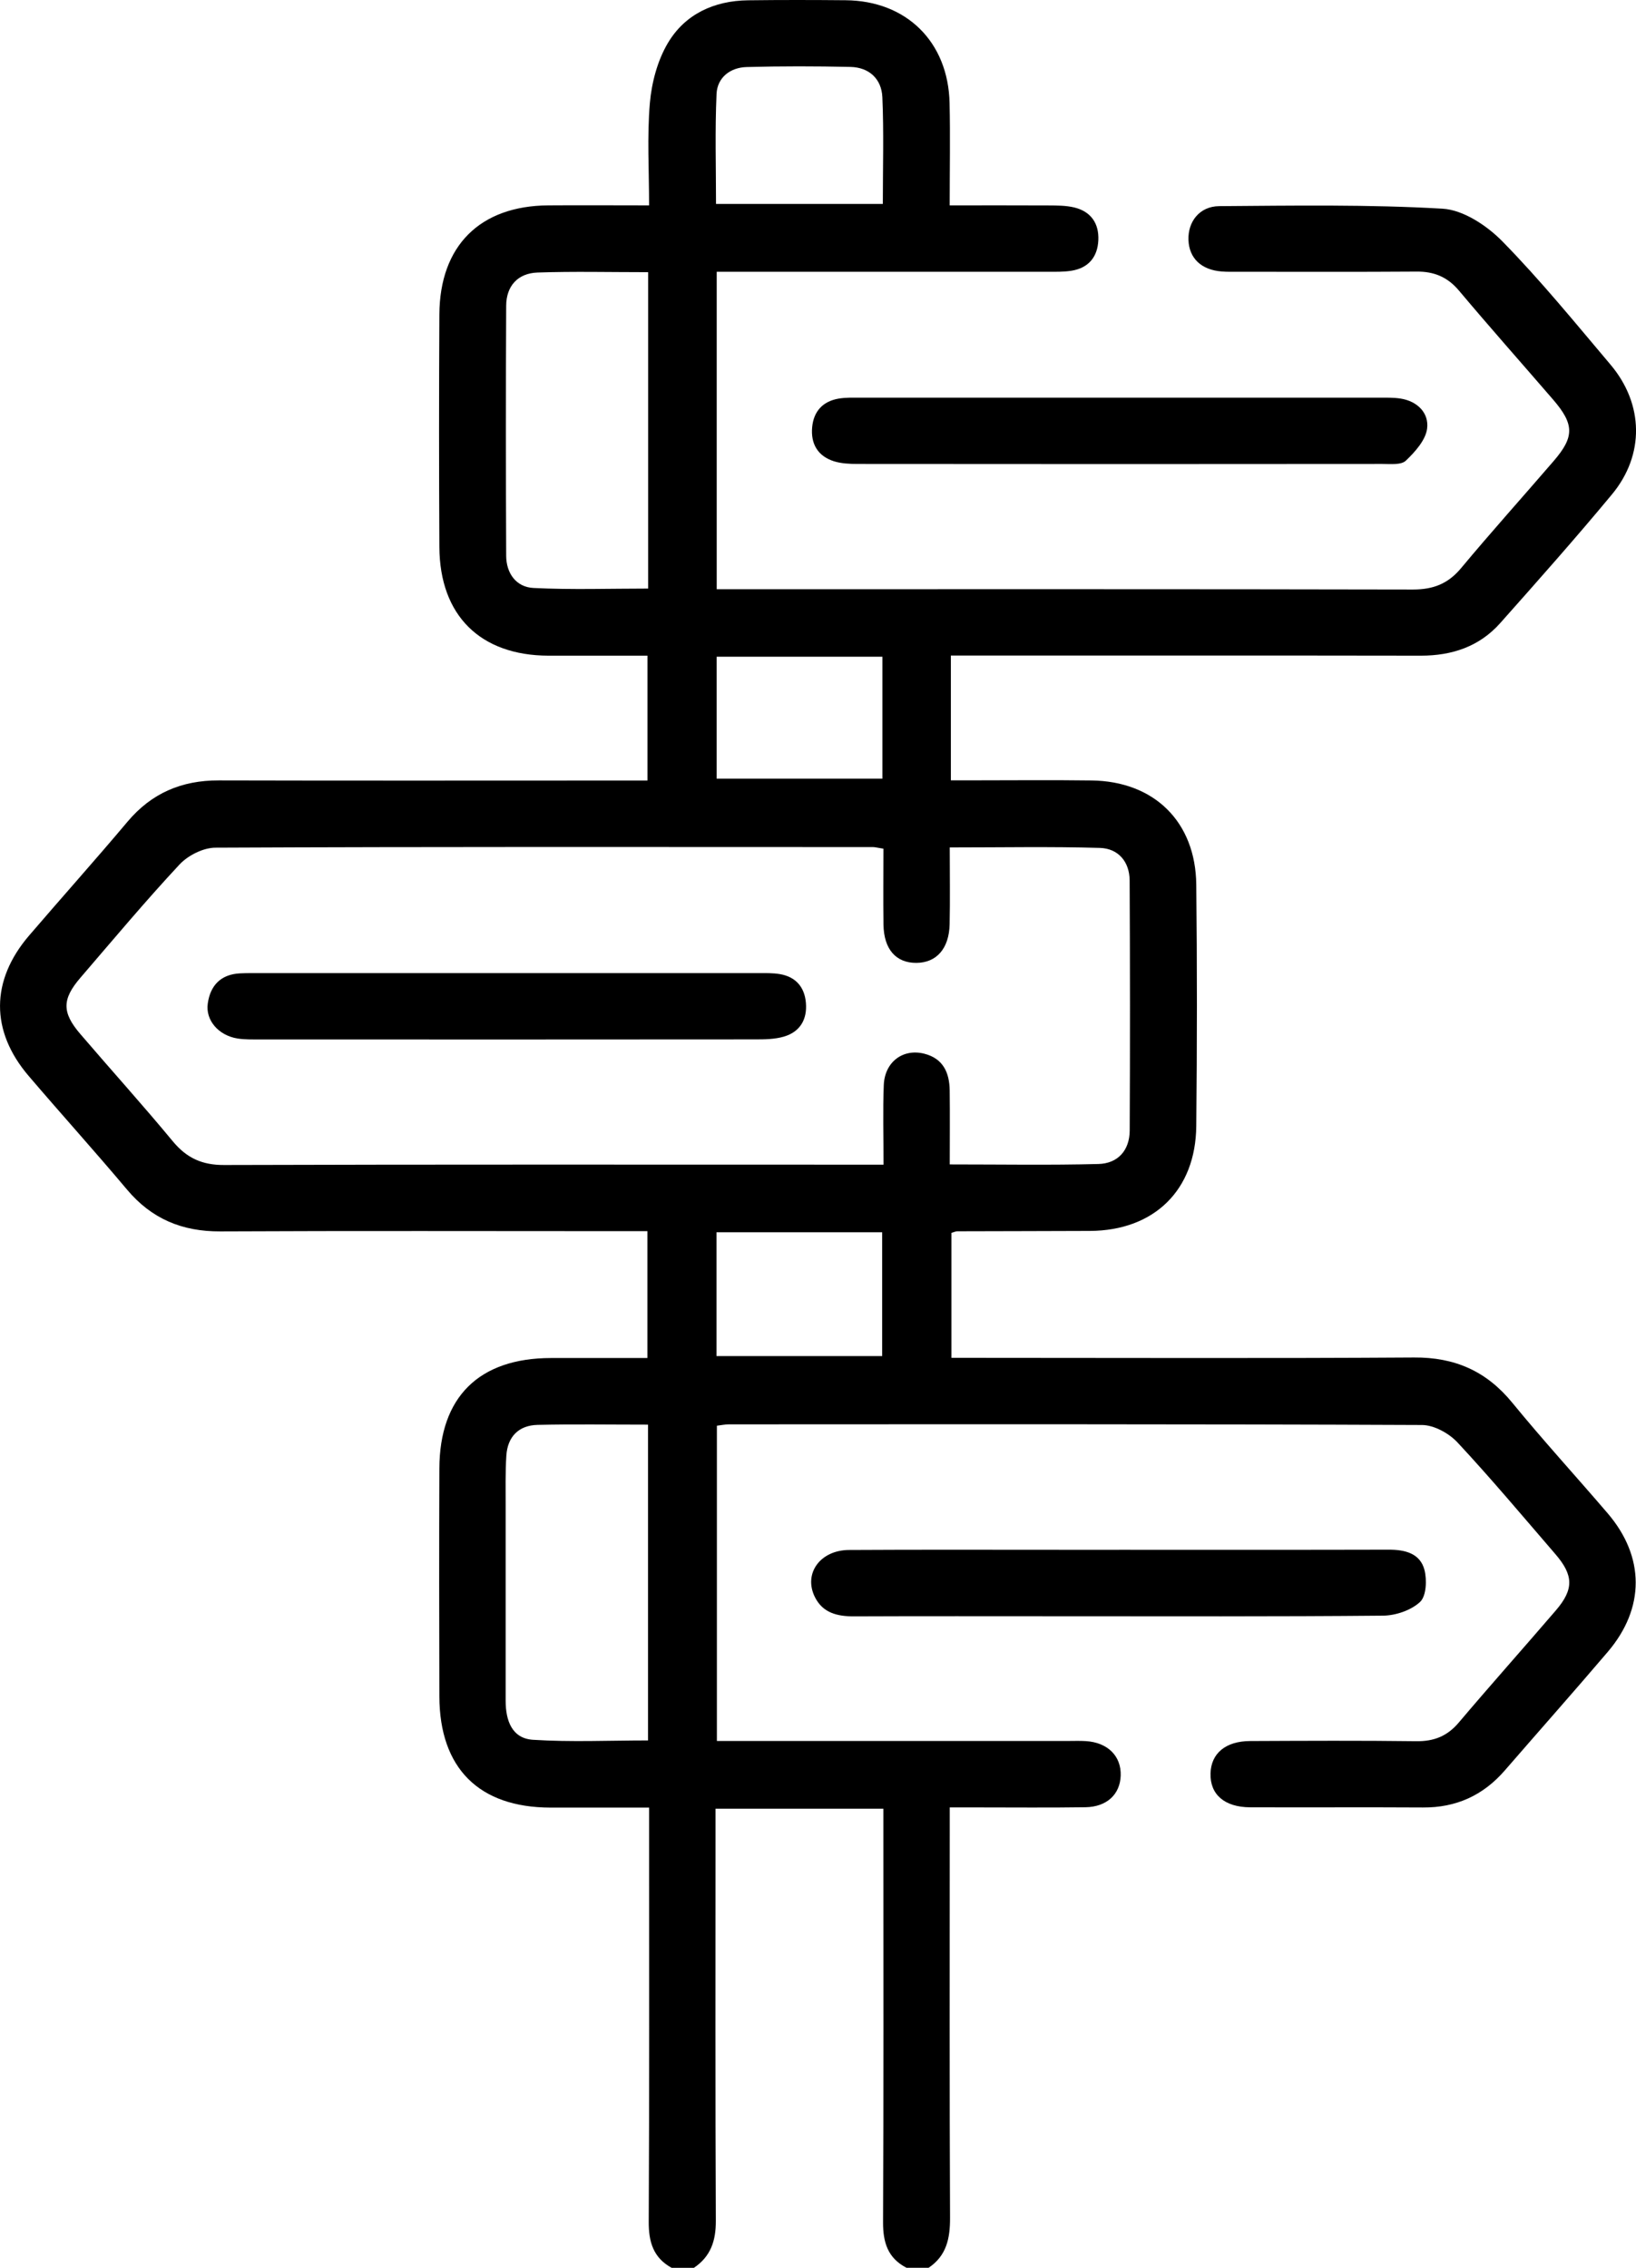 <?xml version="1.0" encoding="UTF-8"?>
<svg xmlns="http://www.w3.org/2000/svg" id="Calque_1" viewBox="0 0 276.47 383.28">
  <path d="m113.52,383.28c-3.11-1.7-3.91-4.37-3.89-7.8.11-21.83.06-43.66.06-65.5,0-1.34,0-2.69,0-4.49-5.8,0-11.25.01-16.69,0-12.06-.03-18.71-6.66-18.75-18.77-.04-12.85-.05-25.7,0-38.55.04-12.07,6.7-18.64,18.84-18.66,5.34-.01,10.69,0,16.32,0v-21.44h-4.45c-22.58,0-45.16-.07-67.74.04-6.43.03-11.59-2.11-15.75-7.06-5.45-6.49-11.15-12.79-16.65-19.24-6.46-7.58-6.41-16.09.08-23.68,5.52-6.44,11.18-12.76,16.64-19.25,4.07-4.84,9.15-7,15.42-6.99,22.58.06,45.16.02,67.74.02h4.72v-21.1c-5.6,0-11.17.01-16.74,0-11.52-.03-18.37-6.8-18.43-18.36-.07-13.1-.07-26.2,0-39.3.06-11.6,6.85-18.36,18.39-18.44,5.48-.04,10.96,0,17.05,0,0-5.93-.35-11.64.13-17.27.3-3.46,1.28-7.18,3.03-10.14C115.75,2.39,120.67.12,126.42.05c5.49-.07,10.98-.06,16.47-.01,10.28.08,17.35,7.02,17.58,17.37.13,5.59.02,11.18.02,17.3,5.76,0,11.2-.02,16.64.01,1.49.01,3.02,0,4.45.35,2.79.69,4.16,2.7,4.03,5.53-.13,2.82-1.65,4.68-4.51,5.15-1.34.22-2.73.18-4.1.18-17.22.01-34.43,0-51.65,0-1.34,0-2.68,0-4.23,0v53.65h3.88c37.93,0,75.85-.03,113.78.05,3.41,0,5.92-.96,8.12-3.6,5.11-6.13,10.45-12.07,15.66-18.12,3.53-4.1,3.49-6.21-.11-10.39-5.3-6.14-10.68-12.2-15.9-18.41-1.94-2.31-4.22-3.24-7.18-3.21-9.98.07-19.96.03-29.94.03-1,0-2,.03-2.99-.05-3.44-.27-5.49-2.24-5.6-5.33-.11-3.08,1.87-5.68,5.19-5.71,12.59-.09,25.21-.3,37.76.43,3.51.21,7.51,2.87,10.12,5.54,6.45,6.58,12.29,13.76,18.25,20.81,5.62,6.65,5.8,15.24.25,21.93-6.13,7.39-12.51,14.58-18.89,21.76-3.52,3.96-8.13,5.5-13.4,5.5-25.08-.04-50.15-.02-75.23-.02-1.34,0-2.67,0-4.2,0v21.09c1.19,0,2.37,0,3.55,0,6.74,0,13.47-.07,20.21.02,10.6.13,17.6,6.98,17.71,17.61.15,13.6.14,27.2,0,40.79-.1,10.85-7.13,17.67-17.95,17.73-7.48.04-14.97.03-22.45.06-.23,0-.47.12-.98.27v21.12c1.52,0,2.98,0,4.45,0,24.58,0,49.15.1,73.73-.06,6.9-.05,12.24,2.31,16.6,7.64,5.21,6.37,10.78,12.45,16.13,18.7,6.29,7.36,6.32,16,.02,23.4-5.74,6.74-11.62,13.37-17.42,20.06-3.65,4.21-8.22,6.29-13.82,6.25-9.73-.06-19.46.01-29.19-.03-4.36-.02-6.82-2.18-6.71-5.75.1-3.36,2.54-5.43,6.69-5.45,9.36-.04,18.71-.09,28.07.03,2.98.04,5.23-.84,7.18-3.14,5.4-6.38,10.97-12.62,16.41-18.96,3.07-3.57,3.02-5.94-.09-9.54-5.46-6.33-10.83-12.74-16.52-18.85-1.44-1.55-3.97-2.94-6-2.95-39.05-.17-78.1-.12-117.15-.11-.6,0-1.2.13-2.01.23v53.28h3.93c18.46,0,36.93,0,55.39,0,1,0,2-.04,2.99.02,3.71.21,6.04,2.52,5.93,5.83-.11,3.18-2.34,5.29-5.97,5.35-6.11.09-12.23.03-18.34.03-1.35,0-2.7,0-4.58,0v4.64c0,21.58-.05,43.17.05,64.75.01,3.46-.6,6.38-3.62,8.41h-3.74c-3.17-1.64-3.98-4.3-3.96-7.73.1-21.8.05-43.6.05-65.4,0-1.45,0-2.9,0-4.45h-28.36c0,1.67,0,3.13,0,4.6,0,21.68-.05,43.35.05,65.03.02,3.4-.87,6.05-3.71,7.96h-3.74Zm35.76-239.85c-1.03-.16-1.4-.27-1.76-.27-37.03-.01-74.07-.07-111.1.1-2.06,0-4.64,1.3-6.08,2.84-5.78,6.2-11.22,12.71-16.75,19.14-3.12,3.63-3.14,5.87-.02,9.51,5.19,6.06,10.54,11.98,15.63,18.13,2.35,2.84,4.97,4.03,8.69,4.01,35.66-.11,71.32-.06,106.99-.06,1.33,0,2.66,0,4.43,0,0-4.76-.13-9.1.04-13.43.15-3.92,3.23-6.24,6.85-5.32,3.19.81,4.25,3.21,4.29,6.21.05,4.07.01,8.14.01,12.5,8.71,0,16.91.14,25.11-.07,3.31-.08,5.28-2.31,5.3-5.65.07-14.09.06-28.18-.01-42.27-.02-3.19-1.94-5.41-5.03-5.5-8.31-.24-16.63-.08-25.37-.08,0,4.55.07,8.76-.02,12.97-.09,4.13-2.22,6.52-5.62,6.54-3.45.02-5.5-2.3-5.56-6.48-.06-4.21-.01-8.42-.01-12.81Zm-39.75-97.43c-6.53,0-12.63-.15-18.7.06-3.32.12-5.28,2.27-5.29,5.63-.07,14.08-.06,28.16,0,42.23.01,2.98,1.7,5.31,4.62,5.45,6.41.32,12.84.1,19.37.1v-53.48Zm-.02,194.77c-6.49,0-12.57-.1-18.66.04-3.2.07-5.07,2-5.28,5.18-.19,2.85-.11,5.72-.12,8.58,0,10.95.01,21.9,0,32.86,0,3.33,1.05,6.37,4.62,6.6,6.4.41,12.84.11,19.44.11v-53.37Zm39.68-206.31c0-6.16.18-12.11-.08-18.03-.13-3.08-2.22-5.05-5.4-5.12-5.84-.13-11.69-.14-17.54.02-2.78.08-4.96,1.78-5.08,4.55-.28,6.16-.09,12.34-.09,18.59h28.18Zm-28.11,173.8v20.92h28v-20.92h-28Zm28.04-97.27h-28.01v20.61h28.01v-20.61Z"></path>
  <path d="m189.2,67.21c14.59,0,29.18,0,43.76,0,1.25,0,2.51-.04,3.73.15,2.86.45,4.81,2.45,4.48,5.07-.25,1.96-2.04,3.94-3.6,5.43-.79.75-2.61.55-3.96.55-29.55.03-59.1.03-88.65,0-1.35,0-2.78-.06-4.05-.46-2.73-.88-3.93-2.97-3.66-5.78.26-2.66,1.8-4.34,4.45-4.8,1.22-.21,2.48-.16,3.73-.16,14.59,0,29.18,0,43.76,0Z"></path>
  <path d="m189.11,261.92c15.21,0,30.43.02,45.64-.02,2.72,0,5.24.64,5.97,3.41.44,1.69.32,4.43-.74,5.42-1.52,1.42-4.12,2.3-6.26,2.32-18.2.17-36.41.1-54.62.1-11.6,0-23.19-.03-34.79.02-2.81.01-5.28-.58-6.61-3.28-1.95-3.95.89-7.91,5.77-7.94,11.85-.07,23.69-.03,35.54-.03,3.37,0,6.73,0,10.1,0Z"></path>
  <path d="m85.82,164.46c14.09,0,28.17,0,42.26,0,1.24,0,2.51-.04,3.73.17,2.67.46,4.16,2.2,4.38,4.85.24,2.81-.99,4.92-3.75,5.72-1.52.44-3.2.46-4.8.46-27.92.03-55.85.02-83.77.01-1.24,0-2.51.03-3.73-.16-3.19-.51-5.43-3.06-5.03-5.91.43-3.07,2.22-4.94,5.46-5.1,1.24-.06,2.49-.04,3.74-.04,13.84,0,27.68,0,41.51,0Z"></path>
</svg>
